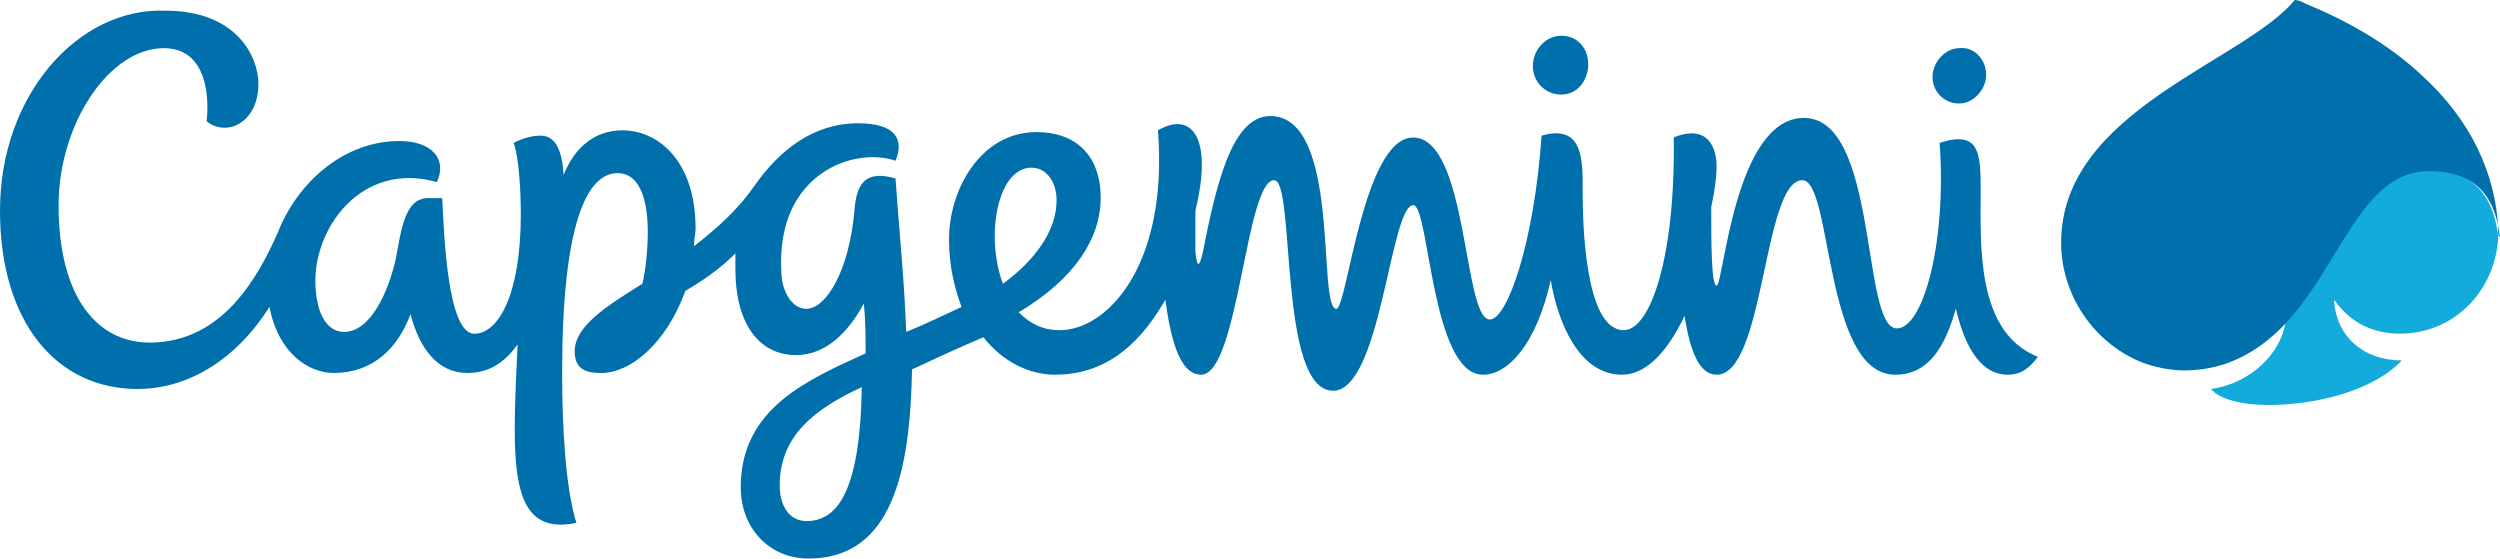 <?xml version="1.0" encoding="utf-8"?>
<!-- Generator: Adobe Illustrator 23.0.1, SVG Export Plug-In . SVG Version: 6.00 Build 0)  -->
<svg version="1.0" id="Warstwa_1" xmlns="http://www.w3.org/2000/svg" xmlns:xlink="http://www.w3.org/1999/xlink" x="0px" y="0px"
	 viewBox="0 0 201.42 45" style="enable-background:new 0 0 201.42 45;" xml:space="preserve">
<style type="text/css">
	.st0{fill:#12ABDB;}
	.st1{fill:#0070AD;}
</style>
<g>
	<path class="st0" d="M193.37,26.88c4.46,0,7.76-3.59,7.91-7.91c-0.29-1.87-1.01-5.32-5.75-5.32c-5.32,0-7.04,7.33-11.36,12.08
		c-0.29,2.73-2.88,5.18-6.04,5.61c0.72,0.86,2.59,1.29,4.6,1.29c3.88,0,8.48-1.15,10.78-3.59c-3.16,0-5.32-2.01-5.46-4.89
		C189.49,26.17,191.36,26.88,193.37,26.88"/>
	<path class="st1" d="M159.58,15.1c0-2.3-0.14-3.88-1.73-3.88c-0.72,0-1.01,0.14-1.58,0.29c0.58,7.91-1.29,14.95-3.45,14.95
		c-2.88,0-1.44-16.96-7.48-16.96c-5.61,0-6.47,13.51-7.04,13.51c-0.43,0-0.43-3.59-0.43-6.33c0.29-1.29,0.43-2.44,0.43-3.31
		c0-1.29-0.58-3.45-3.45-2.3c0.14,9.63-1.87,15.53-4.03,15.53c-3.16,0-3.31-8.77-3.31-11.21c0-2.3,0.14-5.46-3.31-4.46
		c-0.58,8.48-2.73,14.81-4.17,14.81c-2.16,0-1.73-14.66-6.18-14.66c-4.03,0-5.32,13.8-6.18,13.8c-1.58,0,0.43-15.53-5.32-15.53
		c-3.02,0-4.31,5.18-5.46,11.07c-0.29,1.15-0.43,1.15-0.58-0.14c0-1.15,0-2.16,0-3.31c1.44-5.89-0.29-8.05-3.02-6.47
		c0.86,10.78-4.03,16.1-7.91,16.1c-1.44,0-2.44-0.58-3.31-1.44c4.6-2.73,6.61-6.04,6.61-9.2c0-3.45-2.01-5.32-5.18-5.32
		c-4.46,0-7.04,4.6-7.04,8.63c0,2.16,0.43,3.88,1.01,5.46c-1.58,0.72-3.02,1.44-4.46,2.01c-0.14-4.03-0.58-8.34-0.86-12.36
		c-2.44-0.72-3.16,0.43-3.31,2.59c-0.43,4.89-2.3,7.91-3.88,7.91c-1.15,0-2.01-1.44-2.01-3.02c-0.43-7.91,5.89-10.06,9.2-8.91
		c0.72-1.73,0-3.02-3.02-3.02c-3.59,0-6.33,2.16-8.34,5.03c-1.29,1.87-2.88,3.31-4.89,4.89c0-0.43,0.14-1.01,0.14-1.44
		c0-5.46-3.02-7.91-5.89-7.91c-2.3,0-3.88,1.44-4.74,3.59c-0.14-2.16-0.72-3.16-1.87-3.16c-0.58,0-1.29,0.14-2.16,0.58
		c0.43,1.15,0.58,3.88,0.58,5.75c0,6.61-1.87,9.63-3.74,9.63c-2.16,0-2.44-7.91-2.59-10.93c-0.58,0-0.86,0-1.15,0
		c-1.87,0-2.16,2.59-2.59,4.89c-0.58,2.59-2.01,5.89-4.17,5.89c-1.29,0-2.16-1.29-2.3-3.59c-0.29-4.74,3.74-10.21,9.78-8.48
		c0.86-1.87-0.43-3.31-3.02-3.31c-4.46,0-8.19,3.31-9.78,7.33c-1.58,3.59-4.46,8.91-10.35,8.91c-4.17,0-7.33-3.59-7.33-11.07
		c0-6.47,4.03-12.65,8.48-12.65c3.02,0,3.74,3.02,3.45,5.89c1.58,1.29,4.17,0.14,4.17-3.02c0-2.16-1.73-5.89-7.48-5.89
		C6.33,0.58,0,7.62,0,16.96c0,9.06,4.6,14.38,11.07,14.38c4.03,0,7.91-2.3,10.64-6.61c0.72,3.74,3.16,5.32,5.18,5.32
		c3.16,0,5.18-2.01,6.18-4.74c0.72,2.73,2.16,4.74,4.6,4.74c1.73,0,3.02-0.86,4.03-2.3c-0.43,9.49-0.86,15.53,4.74,14.38
		c-0.86-2.73-1.15-7.62-1.15-12.08c0-12.08,2.01-16.1,4.46-16.1c1.87,0,2.44,2.3,2.44,4.74c0,1.29-0.14,2.88-0.43,4.17
		c-3.02,1.87-5.46,3.45-5.46,5.46c0,1.58,1.15,1.73,2.16,1.73c2.3,0,5.18-2.3,6.76-6.61c1.44-0.86,2.73-1.73,4.03-3.02
		c0,0.43,0,0.86,0,1.29c0,4.31,1.87,6.9,4.89,6.9c2.3,0,4.17-1.73,5.46-4.17c0.14,1.44,0.14,2.73,0.14,4.03
		c-4.74,2.16-10.06,4.46-10.06,10.78c0,3.31,2.3,5.75,5.46,5.75c6.76,0,8.19-7.04,8.34-15.24c2.16-1.01,3.74-1.73,5.75-2.59
		c1.58,2.01,3.74,3.02,5.75,3.02c3.74,0,6.61-2.01,8.91-6.04c0.43,3.16,1.15,6.04,2.88,6.04c3.02,0,3.59-15.67,5.89-15.67
		c1.73,0,0.29,16.96,4.74,16.96c3.88,0,4.6-14.95,6.47-14.95c1.29,0,1.44,13.66,5.61,13.66c2.01,0,4.31-2.44,5.46-7.62
		c0.58,3.45,2.3,7.62,5.75,7.62c2.01,0,3.74-2.01,5.03-4.74c0.43,2.73,1.15,4.74,2.59,4.74c3.88,0,3.74-15.67,6.9-15.67
		c2.44,0,1.73,15.67,7.48,15.67c2.73,0,4.03-2.3,4.89-5.32c1.01,4.31,2.73,5.32,4.17,5.32c0.86,0,1.58-0.29,2.44-1.44
		C159.15,26.74,159.58,19.7,159.58,15.1 M64.98,41.98c-1.44,0-2.16-1.29-2.16-2.88c0-4.03,2.88-6.18,6.61-7.91
		C69.3,39.97,67.28,41.98,64.98,41.98 M83.1,13.51c1.29,0,2.16,1.29,2.01,3.02c-0.14,2.16-1.73,4.46-4.31,6.33
		C79.36,18.98,80.37,13.51,83.1,13.51 M125.8,7.62c1.29,0,2.16-1.15,2.16-2.44c0-1.29-0.86-2.3-2.16-2.3c-1.29,0-2.3,1.15-2.3,2.44
		S124.5,7.62,125.8,7.62 M157.86,8.34c1.15,0,2.16-1.15,2.16-2.3c0-1.29-1.01-2.3-2.16-2.16c-1.15,0-2.16,1.15-2.16,2.3
		C155.7,7.33,156.57,8.34,157.86,8.34 M201.28,18.69c-0.14-4.89-2.44-9.2-6.04-12.51c-2.73-2.59-6.04-4.46-9.49-5.89
		C185.46,0.14,185.18,0,184.89,0l0,0c-4.17,5.03-18.83,8.91-18.83,19.55c0,4.17,2.59,8.05,6.47,9.63c2.3,0.86,4.46,0.86,6.76,0.14
		c2.01-0.72,3.59-1.87,5.03-3.45c4.31-4.74,6.04-12.08,11.36-12.08c4.89,0,5.46,3.45,5.75,5.32
		C201.28,18.98,201.28,18.83,201.28,18.69"/>
</g>
</svg>
